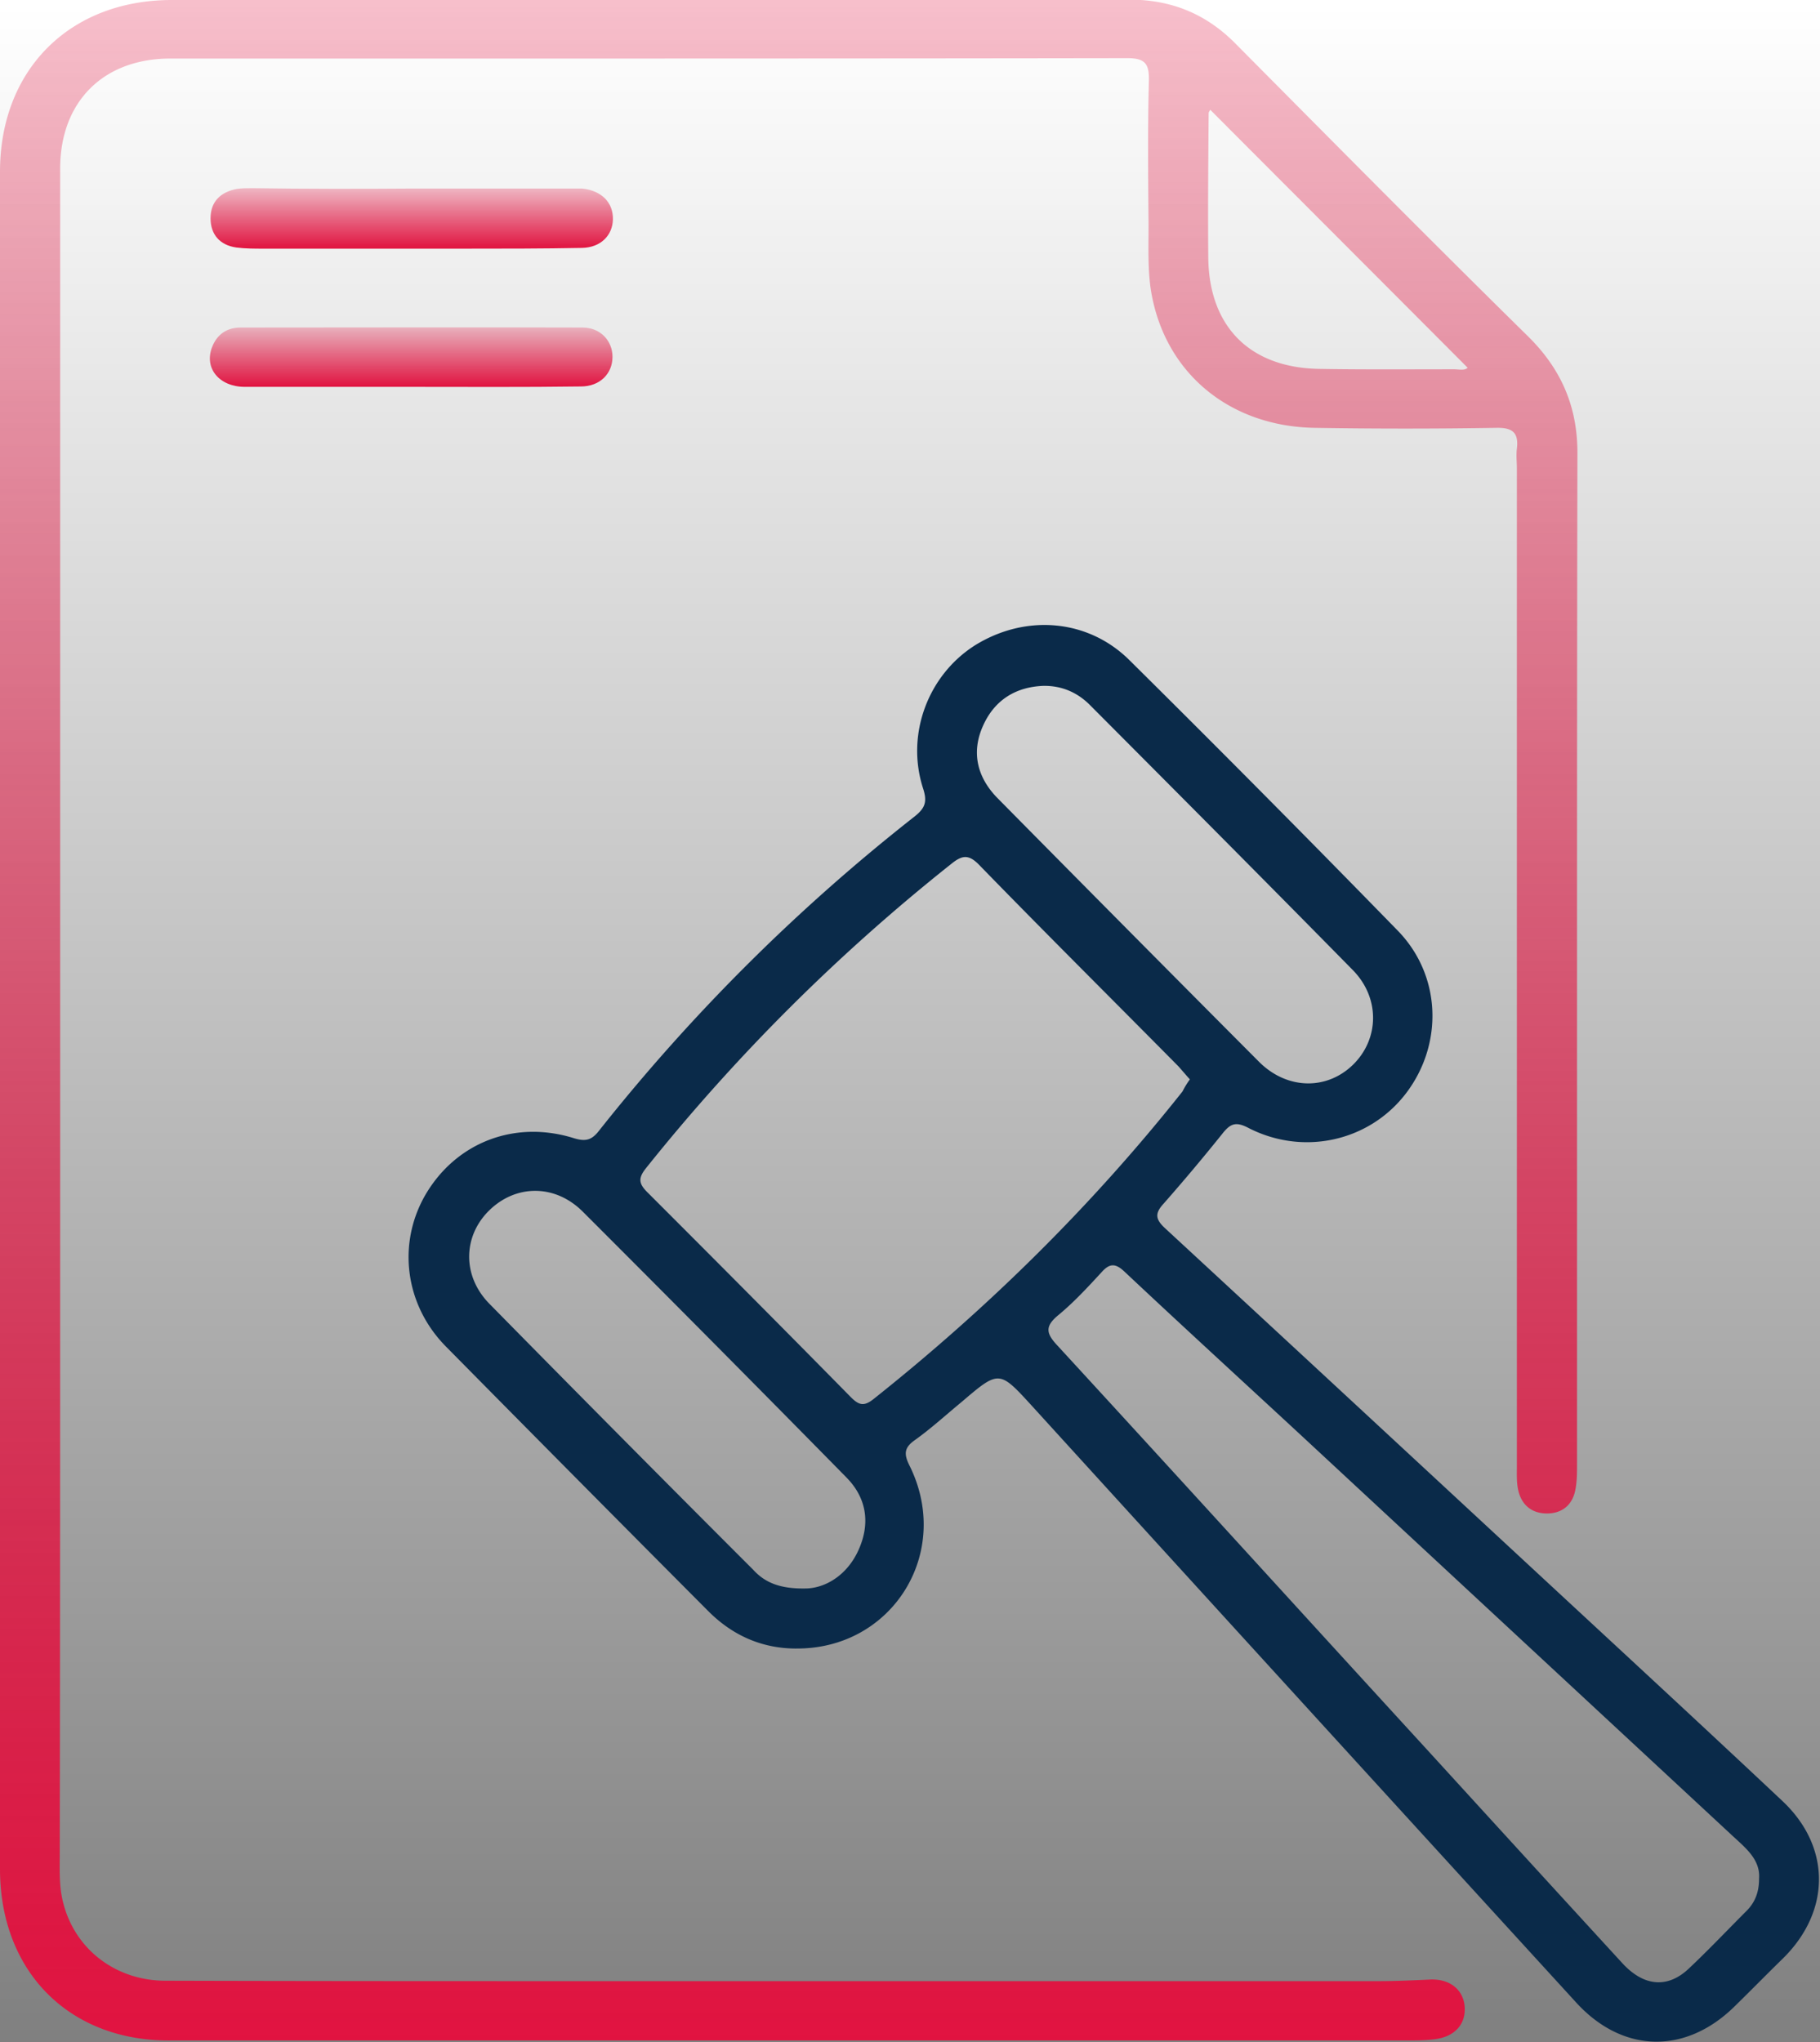 <svg xmlns="http://www.w3.org/2000/svg" width="74" height="83" fill="none"><rect width="100%" height="100%" fill="#808080" stroke="none"/><g clip-path="url(#a)"><path fill="url(#b)" d="M0 0h74v83H0z"/><path fill="url(#c)" d="M0 41.413V6.98C0 2.841 2.827 0 6.989 0c12.976 0 25.937 0 38.914-.016 1.715 0 3.129.571 4.336 1.793 3.955 3.983 7.894 7.965 11.896 11.9 1.35 1.333 2.002 2.856 2.002 4.729-.016 7.854-.016 15.708-.016 23.562v17.533c0 .35 0 .698-.064 1.031-.111.635-.54.984-1.16.984-.619 0-1.048-.349-1.175-.984-.063-.301-.047-.634-.047-.952V19.04c0-.27-.032-.54 0-.793.079-.65-.16-.873-.842-.857a227.32 227.32 0 0 1-7.386 0c-3.51-.063-6.13-2.285-6.655-5.617-.143-.952-.08-1.951-.095-2.935-.016-1.857-.032-3.697.016-5.554.015-.682-.143-.92-.874-.92-10.054.016-20.124.016-30.178.016H6.925c-2.716 0-4.479 1.745-4.479 4.475V47.95c0 9.123 0 18.247-.016 27.37 0 .667-.032 1.333.127 1.968.46 1.92 2.129 3.22 4.177 3.22 6.004.017 12.024.017 18.028.017h31.29c.683 0 1.382-.032 2.065-.064.778-.047 1.35.365 1.43 1.047.079.699-.334 1.238-1.128 1.365-.413.063-.842.063-1.271.063H6.957C2.843 82.984.016 80.16 0 76.004v-34.59ZM49.206 4.459c-.016.047-.063.095-.063.142-.016 1.936-.032 3.856-.016 5.792 0 2.856 1.668 4.554 4.51 4.601 1.827.032 3.654.016 5.48.016.207 0 .43.064.556-.063-3.478-3.491-6.972-6.982-10.467-10.488Z"/><path fill="#0A2A49" d="M32.37 67.006c-1.398 0-2.589-.54-3.558-1.507A3380.539 3380.539 0 0 1 18.14 54.74c-1.716-1.73-2.002-4.284-.779-6.283 1.271-2.063 3.622-2.936 5.988-2.19.477.143.715.063 1.001-.301a77.115 77.115 0 0 1 12.85-12.79c.413-.333.508-.586.333-1.126-.715-2.205.207-4.617 2.113-5.823 2.048-1.27 4.59-1.079 6.29.619a887.334 887.334 0 0 1 10.895 10.98c1.78 1.825 1.859 4.617.334 6.616-1.493 1.952-4.178 2.555-6.417 1.397-.492-.254-.715-.175-1.032.222a81.586 81.586 0 0 1-2.399 2.856c-.381.412-.333.65.064 1.015 5.066 4.681 10.133 9.378 15.2 14.074 3.304 3.063 6.607 6.109 9.88 9.187 1.985 1.857 1.985 4.459.063 6.379-.683.666-1.35 1.348-2.033 2.015-2.001 1.936-4.543 1.856-6.417-.206-7.37-8.06-14.74-16.137-22.094-24.213-1.35-1.476-1.35-1.492-2.874-.19-.636.523-1.24 1.078-1.906 1.554-.43.302-.461.556-.223 1.032 1.763 3.538-.699 7.473-4.606 7.441Zm16.01-23.134c-.174-.19-.317-.365-.476-.54-2.7-2.729-5.416-5.426-8.085-8.17-.444-.461-.714-.398-1.16-.033a77.875 77.875 0 0 0-12.388 12.345c-.318.397-.318.619.048.984 2.763 2.76 5.527 5.537 8.275 8.33.317.317.524.396.92.08 4.655-3.698 8.864-7.84 12.565-12.504a3.43 3.43 0 0 1 .301-.492Zm23.142 32.496c.064-.81-.587-1.286-1.143-1.81l-17.44-16.184c-2.398-2.22-4.829-4.442-7.211-6.68-.381-.364-.62-.349-.953.032-.556.603-1.112 1.206-1.747 1.73-.556.46-.493.745-.032 1.237 5.035 5.474 10.022 10.964 15.041 16.439 2.637 2.887 5.274 5.775 7.926 8.663.874.952 1.843 1.031 2.7.222.81-.762 1.573-1.57 2.351-2.348.334-.334.508-.746.508-1.301ZM32.815 64.563c.762-.032 1.636-.54 2.096-1.571.477-1.063.334-2.095-.492-2.936a1733.76 1733.76 0 0 0-10.721-10.805c-1.144-1.142-2.748-1.11-3.828-.032-1.048 1.047-1.08 2.65.032 3.777 3.558 3.617 7.131 7.219 10.72 10.805.477.524 1.097.793 2.193.762Zm9.593-36.685c-1.127.048-1.97.587-2.43 1.603-.508 1.11-.238 2.142.604 2.983 3.526 3.57 7.068 7.14 10.61 10.694 1.143 1.142 2.763 1.158 3.828.111 1.064-1.047 1.095-2.713-.016-3.84-3.542-3.602-7.1-7.172-10.658-10.742-.524-.54-1.175-.825-1.938-.809Z"/><path fill="url(#d)" d="M16.757 7.664h6.909c.794.079 1.27.57 1.255 1.253-.016.65-.493 1.143-1.255 1.159-1.62.031-3.224.031-4.844.031h-8.1c-.366 0-.747 0-1.113-.047-.667-.096-1.048-.524-1.048-1.19 0-.667.397-1.063 1.064-1.19.207-.032.43-.032.636-.032 2.144.032 4.32.032 6.496.016 0 .016 0 .016 0 0Z"/><path fill="url(#e)" d="M16.71 15.724H9.958c-1.048 0-1.668-.761-1.334-1.618.206-.524.603-.794 1.175-.794 4.622 0 9.26-.015 13.882 0 .73 0 1.223.54 1.223 1.19 0 .683-.508 1.206-1.287 1.206-2.303.032-4.606.016-6.909.016Z"/></g><defs><linearGradient id="b" x1="37" x2="37" y1="0" y2="83" gradientUnits="userSpaceOnUse"><stop stop-color="#fff"/><stop offset="1" stop-color="#fff" stop-opacity="0"/></linearGradient><linearGradient id="c" x1="32.068" x2="32.068" y1="-.016" y2="82.937" gradientUnits="userSpaceOnUse"><stop stop-color="#E11340" stop-opacity=".27"/><stop offset="1" stop-color="#E11340"/></linearGradient><linearGradient id="d" x1="16.741" x2="16.741" y1="7.648" y2="10.107" gradientUnits="userSpaceOnUse"><stop stop-color="#E11340" stop-opacity=".27"/><stop offset="1" stop-color="#E11340"/></linearGradient><linearGradient id="e" x1="16.72" x2="16.72" y1="13.305" y2="15.728" gradientUnits="userSpaceOnUse"><stop stop-color="#E11340" stop-opacity=".27"/><stop offset="1" stop-color="#E11340"/></linearGradient><clipPath id="a"><path fill="#fff" d="M0 0h74v83H0z"/></clipPath></defs></svg>